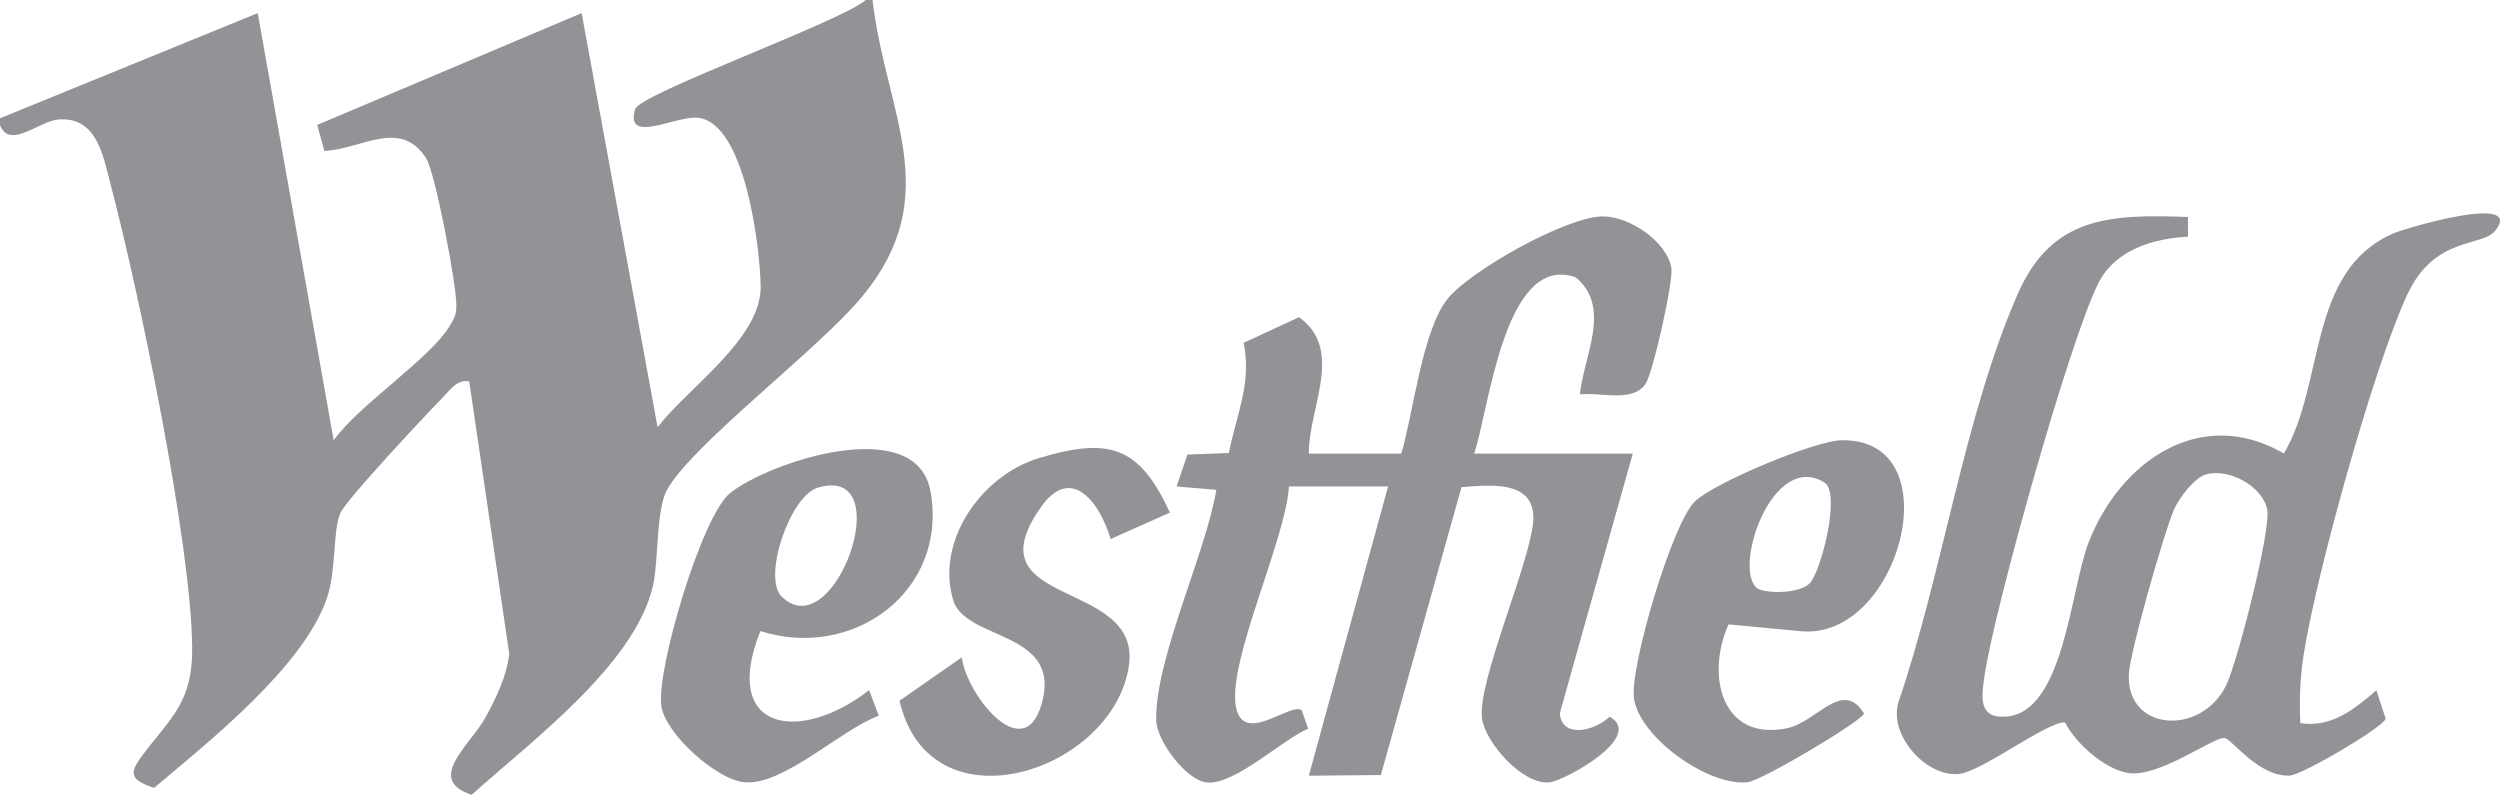 <?xml version="1.0" encoding="UTF-8"?>
<svg id="Layer_2" data-name="Layer 2" xmlns="http://www.w3.org/2000/svg" viewBox="0 0 377.21 119.93">
  <defs>
    <style>
      .cls-1 {
        fill: #919396;
      }
    </style>
  </defs>
  <g id="Layer_1-2" data-name="Layer 1">
    <g>
      <path class="cls-1" d="M131.65,0c2,17.15,11.03,29.37-1.48,44.65-6.5,7.93-25.54,22.22-29.49,29.19-1.75,3.08-1.25,10.73-2.19,14.69-2.83,11.88-18.51,23.44-27.33,31.4-7.1-2.35-.1-7.58,2.16-11.8,1.59-2.97,3.12-6.05,3.52-9.47l-6.04-41.12c-1.86-.31-2.88,1.29-4.01,2.45-2.57,2.63-14.46,15.29-15.42,17.4-1.18,2.6-.58,8.55-2.04,12.85-3.51,10.35-17.85,21.69-26.09,28.65-3.43-1.2-3.91-2.04-1.82-4.83,4.35-5.82,7.66-8.03,7.58-16.36-.16-15.94-8.08-53.83-12.37-70.11-1.11-4.2-2.05-10.08-7.91-9.55-2.8.25-7.35,4.58-8.73.8v-.99L38.89,1.98l11.46,64.46c3.72-5.3,14.62-12.36,17.52-17.29.67-1.14.95-1.53.99-2.97.08-2.9-3.17-20.16-4.58-22.33-3.93-6.05-9.76-1.3-15.34-1.08l-1.08-3.92L87.76,1.98l11.46,62.48c4.65-6.04,15.71-13.4,15.55-21.32-.12-6.09-2.4-24.75-9.54-25.38-3.33-.29-11.01,4.09-9.39-1.3.7-2.33,30.96-13.16,34.81-16.47h1Z"/>
      <path class="cls-1" d="M211.44,68.44c1.81-6.12,3.15-18.55,6.96-23.33,3.36-4.23,17.98-12.47,23.47-12.46,4,.01,9.6,3.76,10.31,7.76.35,1.97-2.79,15.95-3.91,17.54-1.99,2.84-6.79,1.19-9.89,1.56.56-5.75,4.88-13.2-.67-17.69-10.77-3.68-13.01,20.06-15.29,26.62h23.94l-11.01,39.18c.31,3.89,5.29,2.66,7.52.52,5.38,3.02-6.82,9.67-9.08,9.9-4.08.41-9.69-6.02-10.18-9.65-.72-5.42,7.07-22.98,7.73-29.63.45-6.33-6.15-5.61-10.82-5.26l-12.17,43.44-10.87.1,11.96-43.64h-14.96c-.46,7.94-9.25,26.3-8.01,33.2,1.08,6,8.32-.74,9.95.57l.96,2.79c-3.93,1.62-11.05,8.53-15.32,8.1-3.01-.3-7.56-6.22-7.61-9.43-.16-9.23,7.45-25.07,9.08-34.72l-6-.51,1.63-4.82,6.26-.23c1.16-5.96,3.46-10.43,2.23-16.63l8.35-3.86c6.9,4.91,1.41,13.74,1.48,20.58h13.96Z"/>
      <path class="cls-1" d="M347.08,109.11c4.71.72,8.14-2.09,11.48-4.96l1.4,4.29c-.38,1.32-12.59,8.48-14.45,8.58-4.71.26-8.8-5.58-9.88-5.67-1.71-.14-9.92,6.04-14.53,5.28-3.61-.6-7.86-4.44-9.52-7.61-2.39-.35-12.56,7.41-16.01,7.76-4.97.5-10.66-5.93-9.12-10.86,6.62-19.28,9.89-43.05,17.98-61.54,5.14-11.75,13.94-12.07,25.7-11.64v2.97c-5.23.28-10.93,1.96-13.48,6.94-4.34,8.48-15.76,49.33-17.21,59.27-.46,3.18-1.01,6.48,3.18,6.21,8.83-.57,9.73-19.1,12.53-26.31,4.76-12.25,16.93-20.69,29.45-13.39,6.26-10.54,3.48-27.51,16.47-33.19,1.99-.87,19.8-6.09,15.47-.48-2.01,2.61-9.08.71-13.28,9.61-5.04,10.71-13.95,42.86-15.73,54.78-.5,3.35-.6,6.6-.45,9.97ZM332.84,71.58c-1.73.5-4.02,3.53-4.78,5.22-1.49,3.34-6.75,21.75-6.86,25.03-.29,8.54,10.88,9.25,14.68,1.6,1.68-3.39,6.78-23.36,6.21-26.51-.64-3.51-5.78-6.34-9.25-5.33Z"/>
      <path class="cls-1" d="M140.39,74.13c-2.1-11.77-24.16-4.52-30.2.24-4.29,3.37-11.23,26.83-10.4,32.2.65,4.19,8.28,11.05,12.52,11.46,5.85.57,14.69-8.04,20.28-10.03l-1.45-3.87c-10.51,8.15-22.44,6.19-16.41-8.91,14.01,4.46,28.35-6.03,25.67-21.09ZM123.39,73.58c12.42-3.67,2.51,24.29-5.45,16.43-2.94-2.91,1.27-15.2,5.45-16.43Z"/>
      <path class="cls-1" d="M255.66,75.72c2.86-2.84,18.12-9.21,22.15-9.29,16.92-.38,8.88,30.22-6.07,28.81l-10.92-1.03c-3.42,7.52-1.18,17.63,8.73,15.69,4.54-.89,8.42-7.53,11.69-2.27-.02,1.01-15.39,10.14-17.53,10.39-5.88.69-16.33-6.73-17.17-12.64-.66-4.68,5.74-26.28,9.13-29.65ZM273.04,88.04c1.68-1.68,4.74-13.5,2.29-15.2-7.93-5.03-14.05,13.23-10.11,15.99,1.87.84,6.39.63,7.81-.79Z"/>
      <path class="cls-1" d="M176.53,77.34l-8.96,3.99c-1.55-5.35-5.87-11.31-10.44-4.91-11.01,15.43,15.08,10.74,13.21,23.98-2.25,15.98-30.01,25.23-34.62,5.33l9.39-6.54c.82,5.96,9.85,17.03,12.26,6.22,2.28-10.24-11.74-8.81-13.55-14.86-2.68-8.95,4.3-18.84,12.94-21.43,10.47-3.14,15.11-1.93,19.76,8.23Z"/>
    </g>
  </g>
</svg>